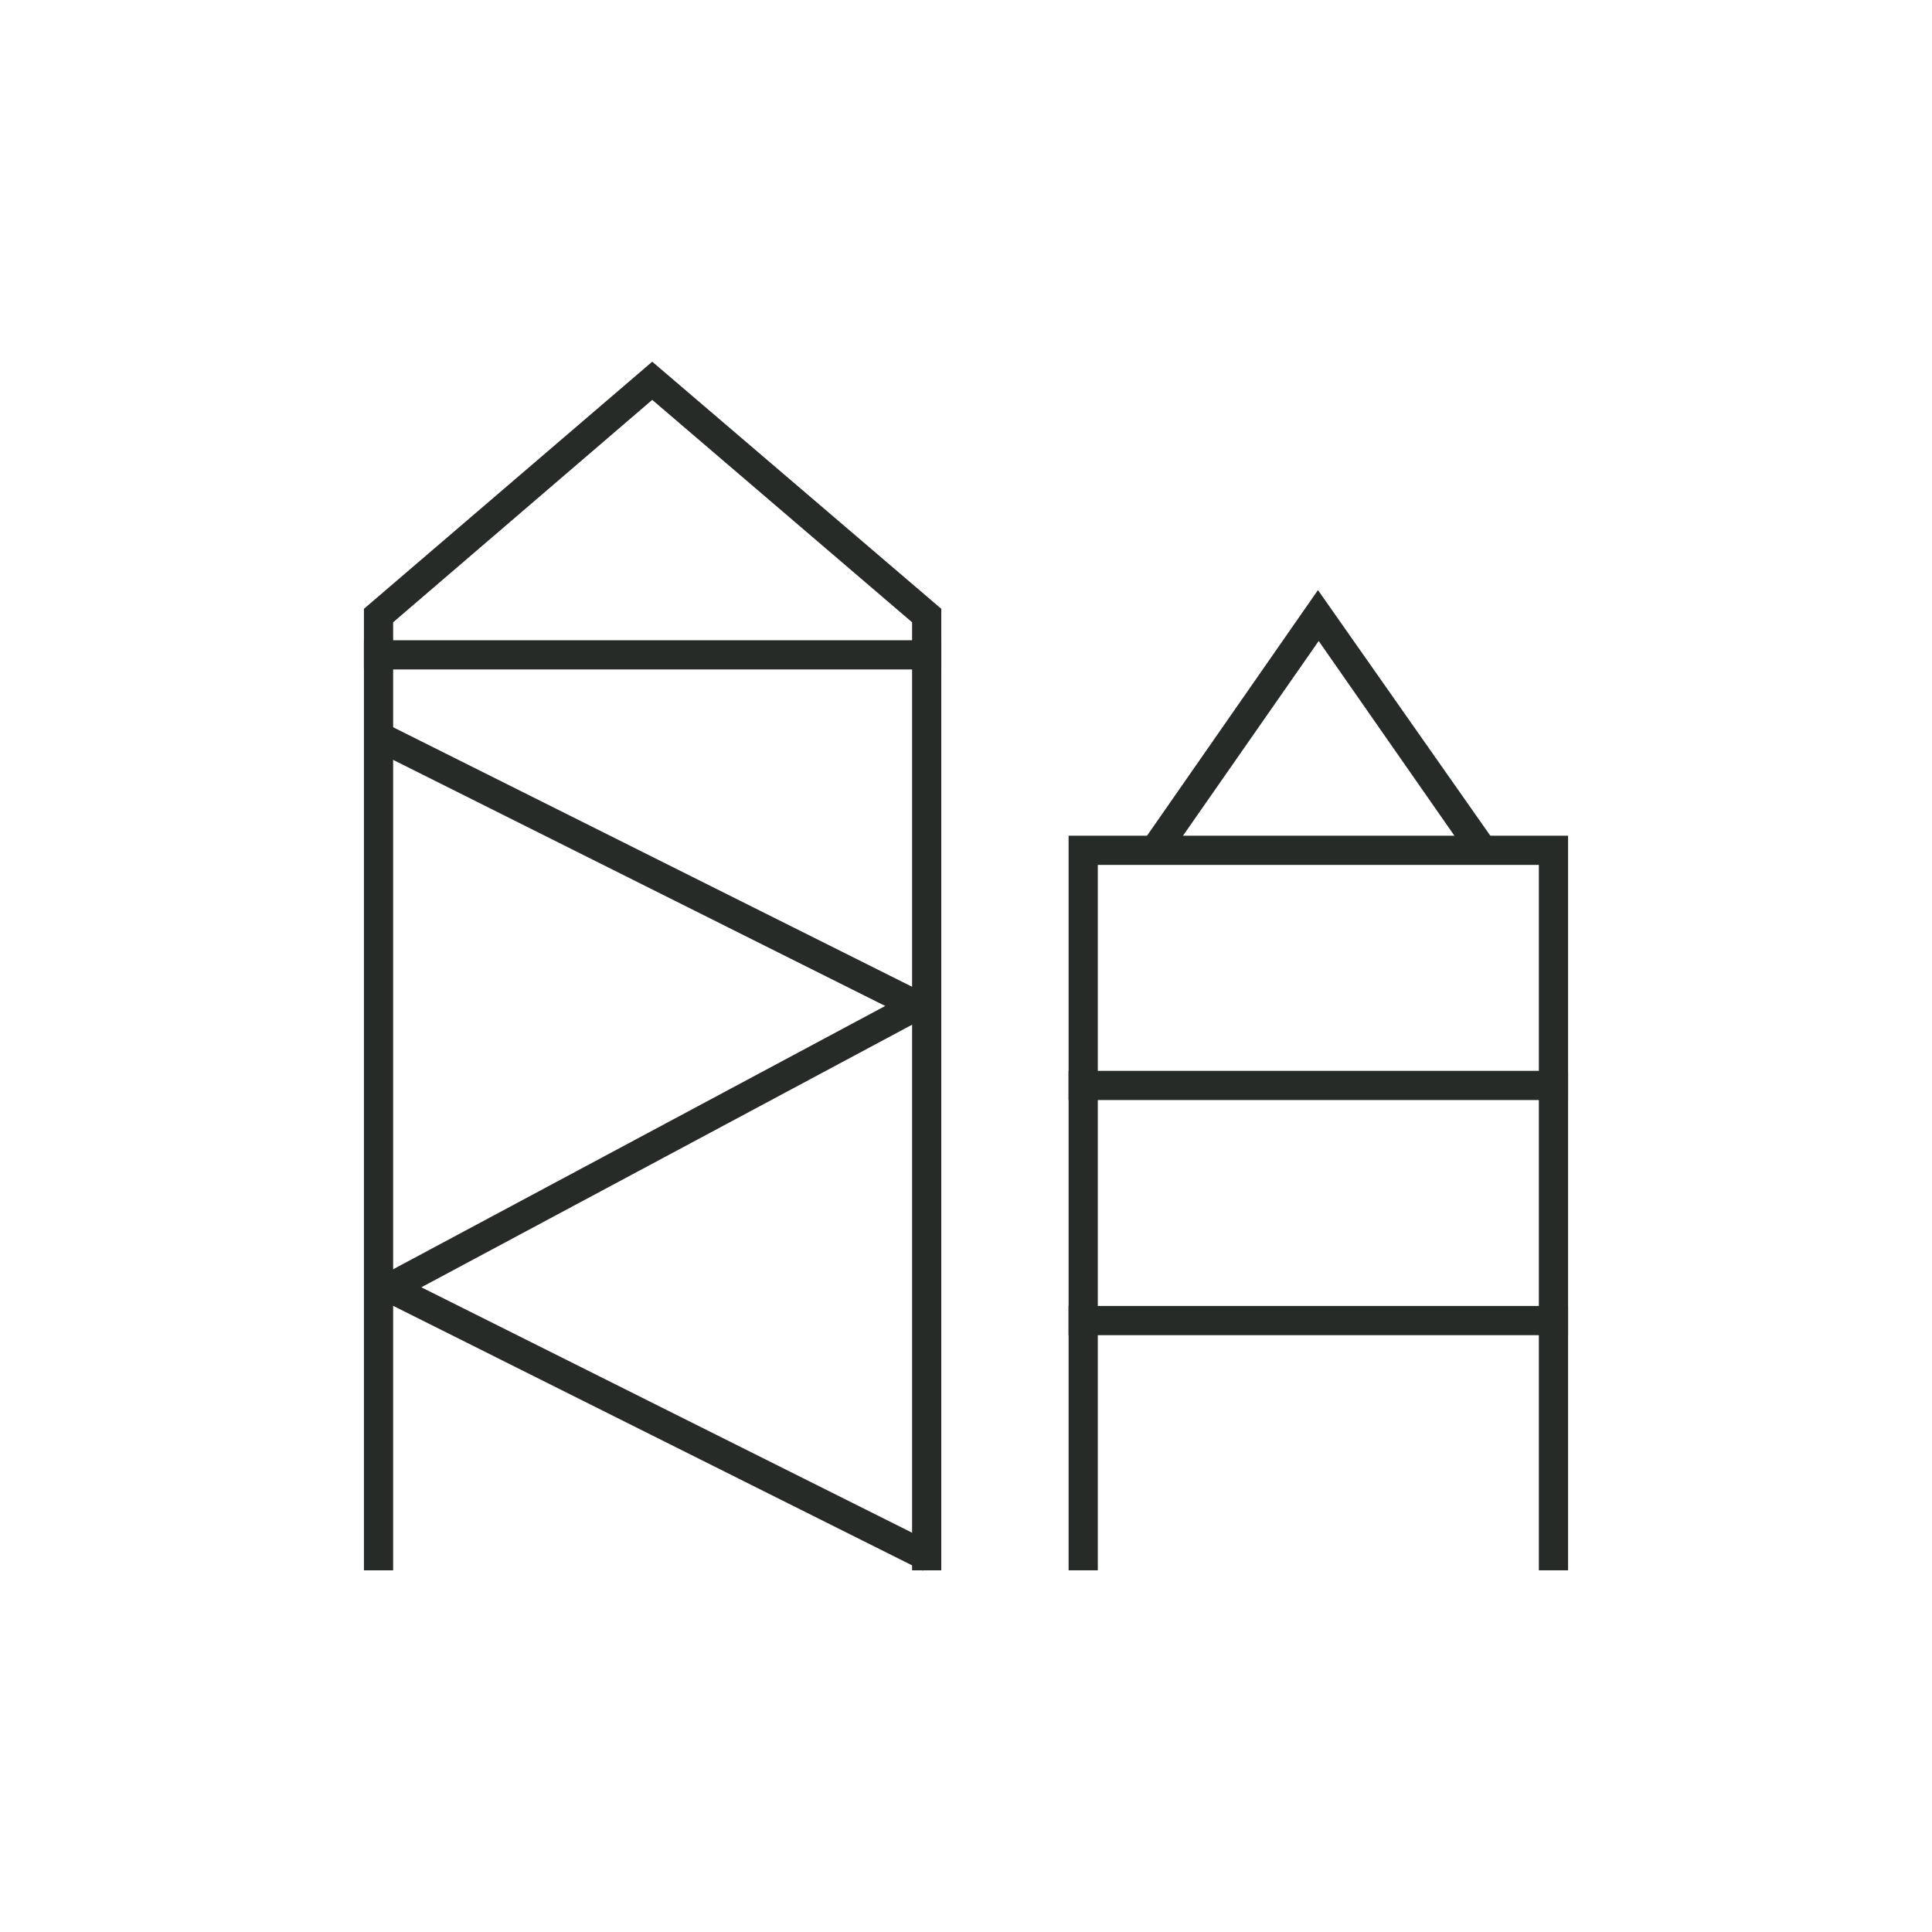 <?xml version="1.0" encoding="UTF-8"?>
<svg id="Layer_2" data-name="Layer 2" xmlns="http://www.w3.org/2000/svg" viewBox="0 0 25.8 25.8">
  <defs>
    <style>
      .cls-1 {
        fill: none;
      }

      .cls-2 {
        fill: #272b27;
      }
    </style>
  </defs>
  <g id="Layer_2-2" data-name="Layer 2">
    <g>
      <rect class="cls-1" width="25.8" height="25.8"/>
      <polygon class="cls-2" points="20.94 20.97 20.55 20.97 20.55 11.55 14.66 11.55 14.66 20.97 14.27 20.97 14.27 11.16 20.94 11.16 20.94 20.97"/>
      <rect class="cls-2" x="14.27" y="14.3" width="6.67" height=".39"/>
      <rect class="cls-2" x="14.27" y="17.44" width="6.67" height=".39"/>
      <polygon class="cls-2" points="19.68 11.53 17.61 8.56 15.54 11.53 15.22 11.3 17.6 7.88 20 11.3 19.68 11.53"/>
      <polygon class="cls-2" points="8.71 4.83 4.86 8.13 4.86 20.97 5.25 20.97 5.25 8.31 8.71 5.34 12.18 8.31 12.18 20.97 12.57 20.97 12.57 8.13 8.71 4.83"/>
      <rect class="cls-2" x="8.5" y="7.49" width=".39" height="8.31" transform="translate(-5.61 14.22) rotate(-63.43)"/>
      <rect class="cls-2" x="8.5" y="14.78" width=".39" height="8.31" transform="translate(-12.13 18.25) rotate(-63.43)"/>
      <rect class="cls-2" x="4.59" y="15.1" width="8.32" height=".39" transform="translate(-6.18 5.94) rotate(-28.15)"/>
      <rect class="cls-2" x="4.86" y="8.55" width="7.71" height=".39"/>
    </g>
  </g>
</svg>